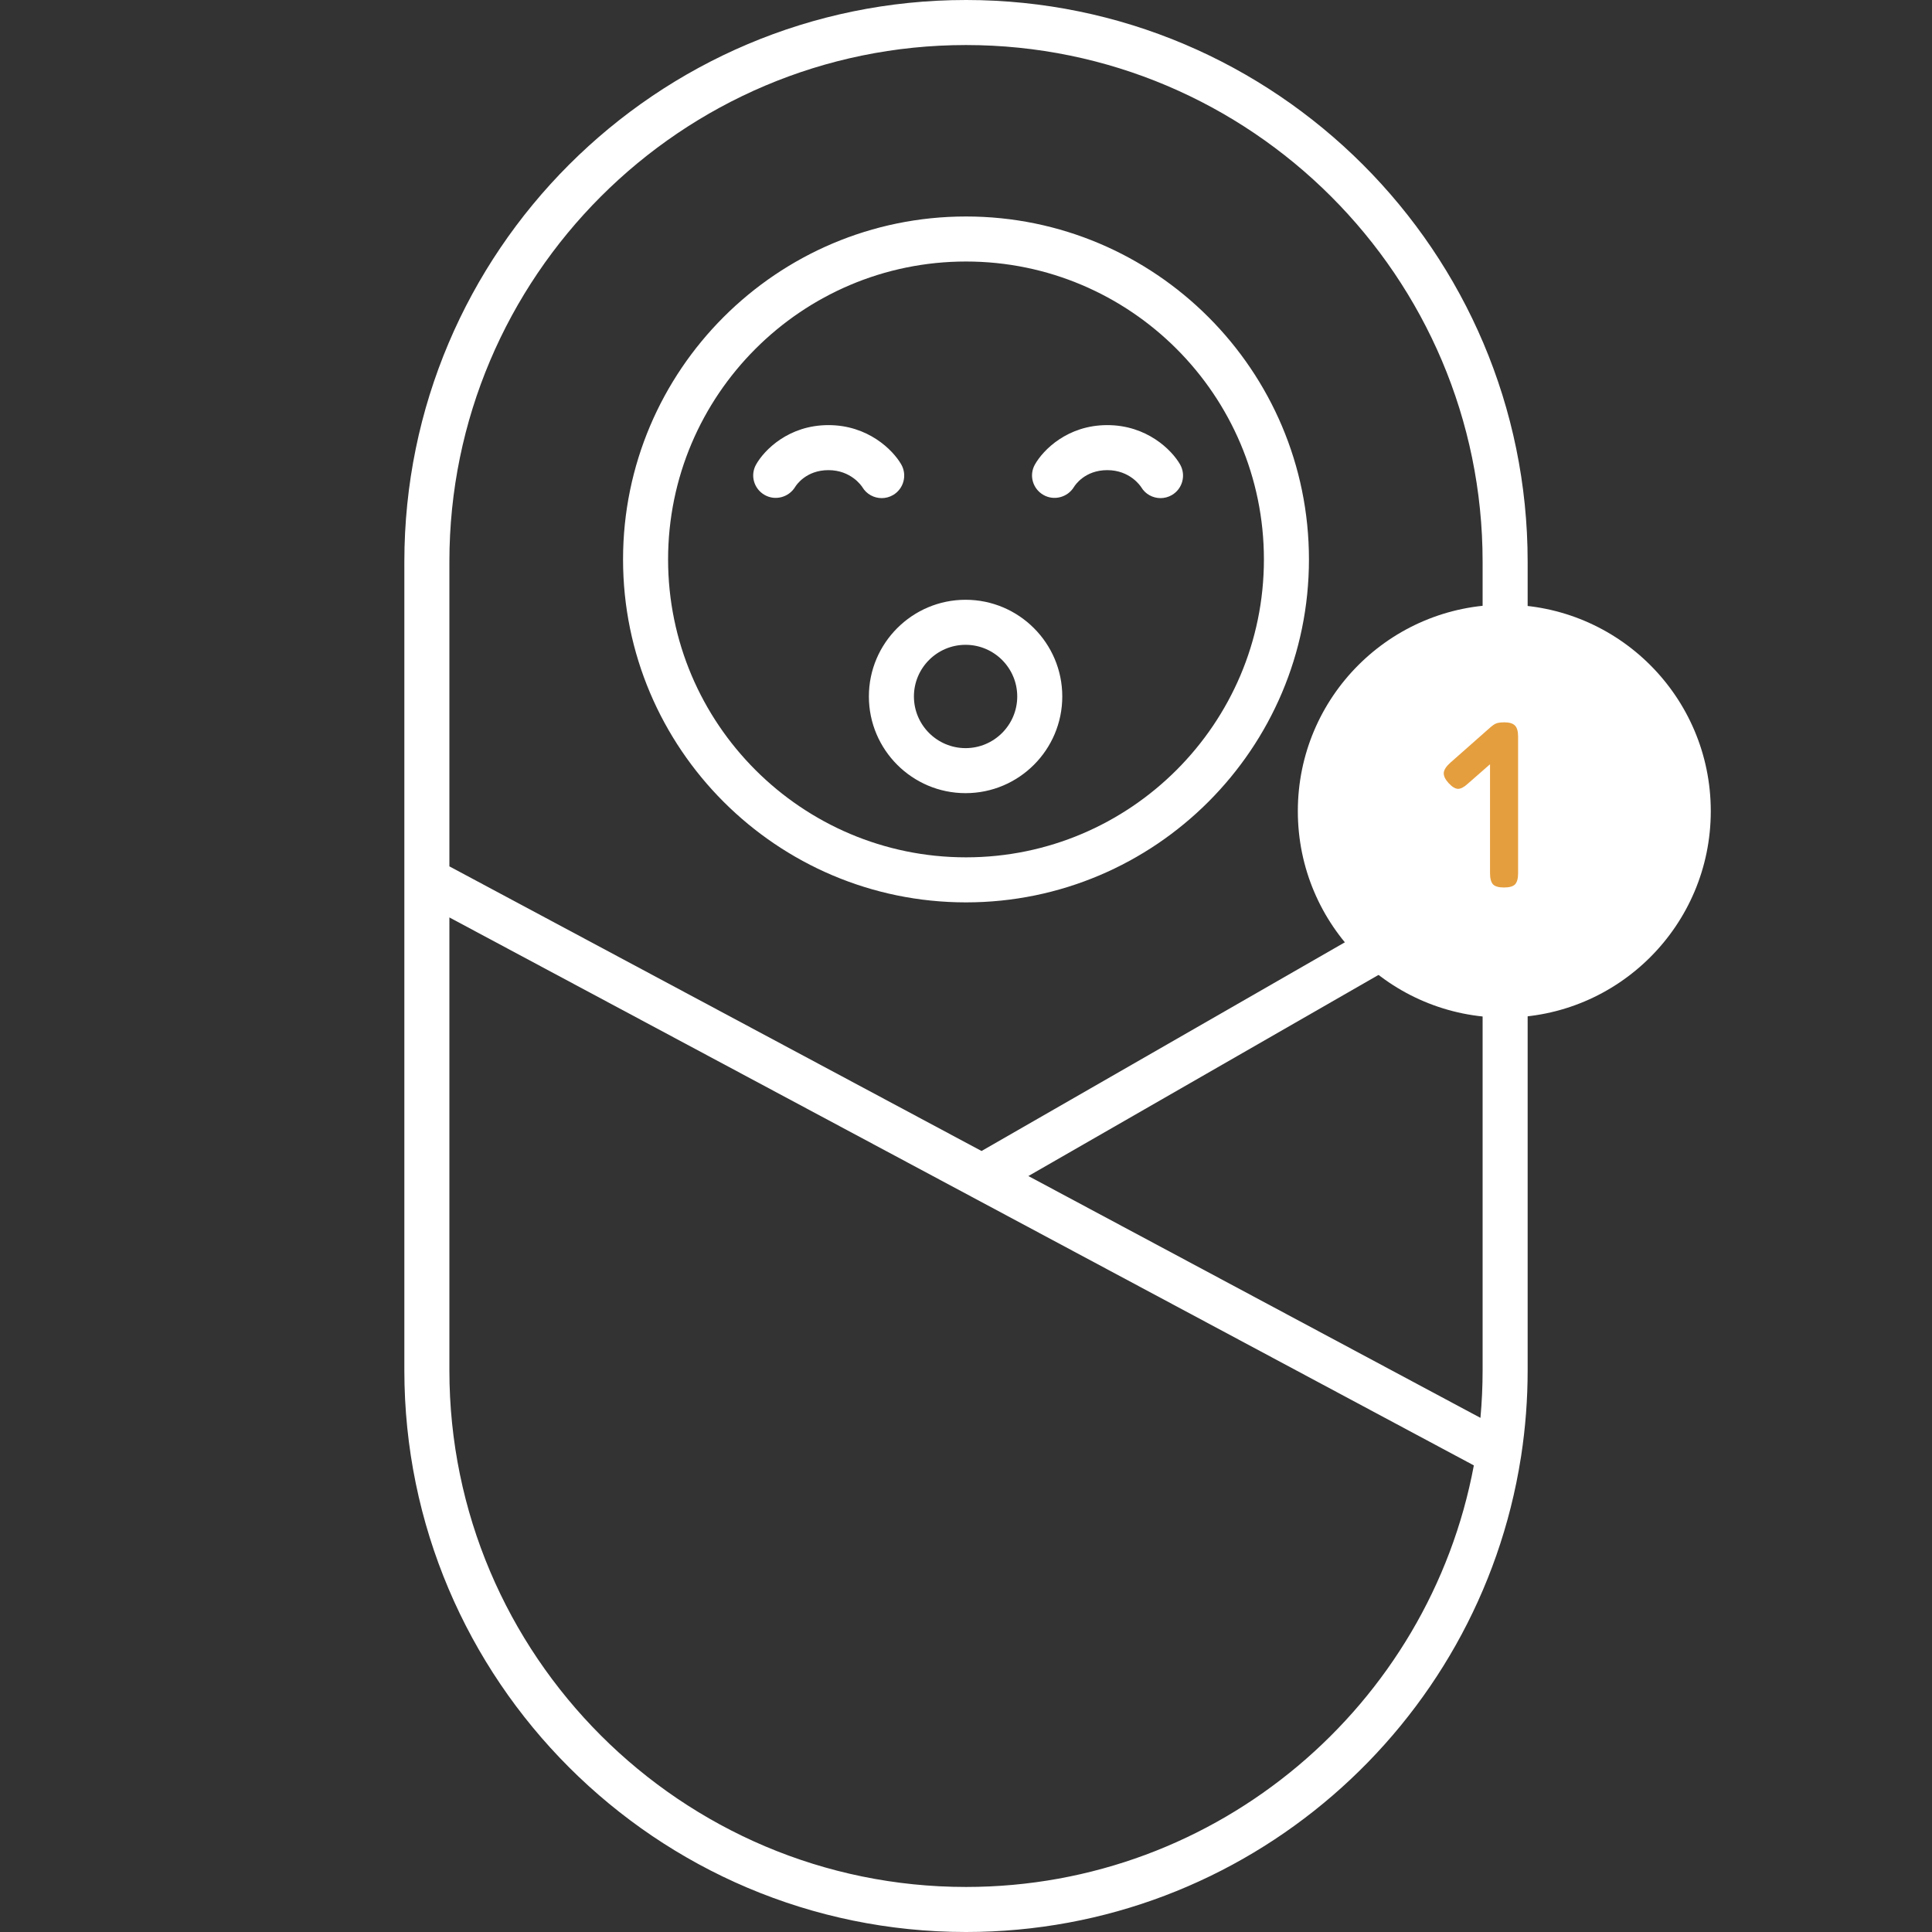 <?xml version="1.0" encoding="UTF-8"?> <svg xmlns="http://www.w3.org/2000/svg" width="131" height="131" viewBox="0 0 131 131" fill="none"><rect x="0" y="0" width="131" height="131" fill="#333333" stroke="none"/><path d="M65.5 131C44.501 131 27.417 113.916 27.417 92.917V59.688C27.417 59.668 27.417 59.648 27.417 59.628V38.083C27.417 17.084 44.501 0 65.5 0C86.499 0 103.583 17.084 103.583 38.083V92.917C103.583 94.881 103.433 96.81 103.146 98.694C103.141 98.744 103.133 98.793 103.122 98.843C100.269 117.038 84.484 131 65.5 131ZM30.471 62.207V92.917C30.471 112.232 46.185 127.946 65.5 127.946C82.614 127.946 96.902 115.609 99.935 99.362L65.888 81.151C65.868 81.141 65.849 81.131 65.83 81.12L30.471 62.207ZM69.729 79.742L100.382 96.138C100.479 95.077 100.529 94.003 100.529 92.917V62.05L69.729 79.742ZM30.471 58.744L66.554 78.044L100.529 58.529V38.083C100.529 18.767 84.815 3.054 65.5 3.054C46.185 3.054 30.471 18.767 30.471 38.083V58.744ZM65.5 61.186C52.678 61.186 42.246 50.754 42.246 37.933C42.246 25.11 52.678 14.679 65.5 14.679C78.322 14.679 88.754 25.11 88.754 37.933C88.754 50.754 78.322 61.186 65.5 61.186ZM65.5 17.732C54.362 17.732 45.3 26.794 45.3 37.933C45.3 49.071 54.362 58.132 65.5 58.132C76.638 58.132 85.7 49.071 85.7 37.933C85.7 26.794 76.638 17.732 65.5 17.732ZM65.471 53.78C61.856 53.78 58.915 50.839 58.915 47.224C58.915 43.609 61.856 40.668 65.471 40.668C69.086 40.668 72.028 43.609 72.028 47.224C72.028 50.84 69.087 53.78 65.471 53.78ZM65.471 43.722C63.54 43.722 61.969 45.293 61.969 47.224C61.969 49.156 63.54 50.727 65.471 50.727C67.403 50.727 68.974 49.155 68.974 47.224C68.974 45.293 67.403 43.722 65.471 43.722ZM78.691 33.775C78.169 33.775 77.663 33.509 77.379 33.032C77.329 32.955 76.616 31.878 75.078 31.878C73.558 31.878 72.893 32.9 72.822 33.016C72.39 33.728 71.46 33.974 70.74 33.554C70.021 33.134 69.763 32.228 70.17 31.502C70.727 30.508 72.387 28.825 75.078 28.825C77.757 28.825 79.439 30.496 80.011 31.483C80.433 32.213 80.184 33.148 79.454 33.57C79.213 33.709 78.95 33.775 78.691 33.775ZM59.784 33.775C59.263 33.775 58.757 33.509 58.472 33.032C58.423 32.955 57.709 31.878 56.172 31.878C54.652 31.878 53.987 32.9 53.916 33.016C53.483 33.728 52.553 33.974 51.834 33.554C51.115 33.134 50.857 32.228 51.264 31.502C51.821 30.508 53.481 28.825 56.172 28.825C58.851 28.825 60.533 30.496 61.105 31.483C61.527 32.213 61.278 33.148 60.548 33.57C60.307 33.709 60.044 33.775 59.784 33.775Z" fill="white"></path><circle cx="102" cy="55" r="14" fill="white"></circle><path d="M101.975 60.177C101.623 60.177 101.377 60.107 101.239 59.969C101.1 59.819 101.031 59.563 101.031 59.201V49.921C101.031 49.569 101.1 49.323 101.239 49.185C101.377 49.046 101.628 48.977 101.991 48.977C102.343 48.977 102.588 49.051 102.727 49.201C102.865 49.339 102.935 49.59 102.935 49.953V59.217C102.935 59.569 102.865 59.819 102.727 59.969C102.588 60.107 102.337 60.177 101.975 60.177ZM99.51 53.153C99.265 53.377 99.046 53.489 98.855 53.489C98.662 53.478 98.449 53.345 98.215 53.089C97.99 52.843 97.884 52.614 97.894 52.401C97.916 52.187 98.065 51.958 98.343 51.713L101.079 49.297C101.324 49.083 101.543 48.987 101.735 49.009C101.937 49.019 102.151 49.147 102.375 49.393C102.609 49.638 102.716 49.867 102.695 50.081C102.673 50.294 102.519 50.523 102.231 50.769L99.51 53.153Z" fill="#E59E3E"></path></svg> 